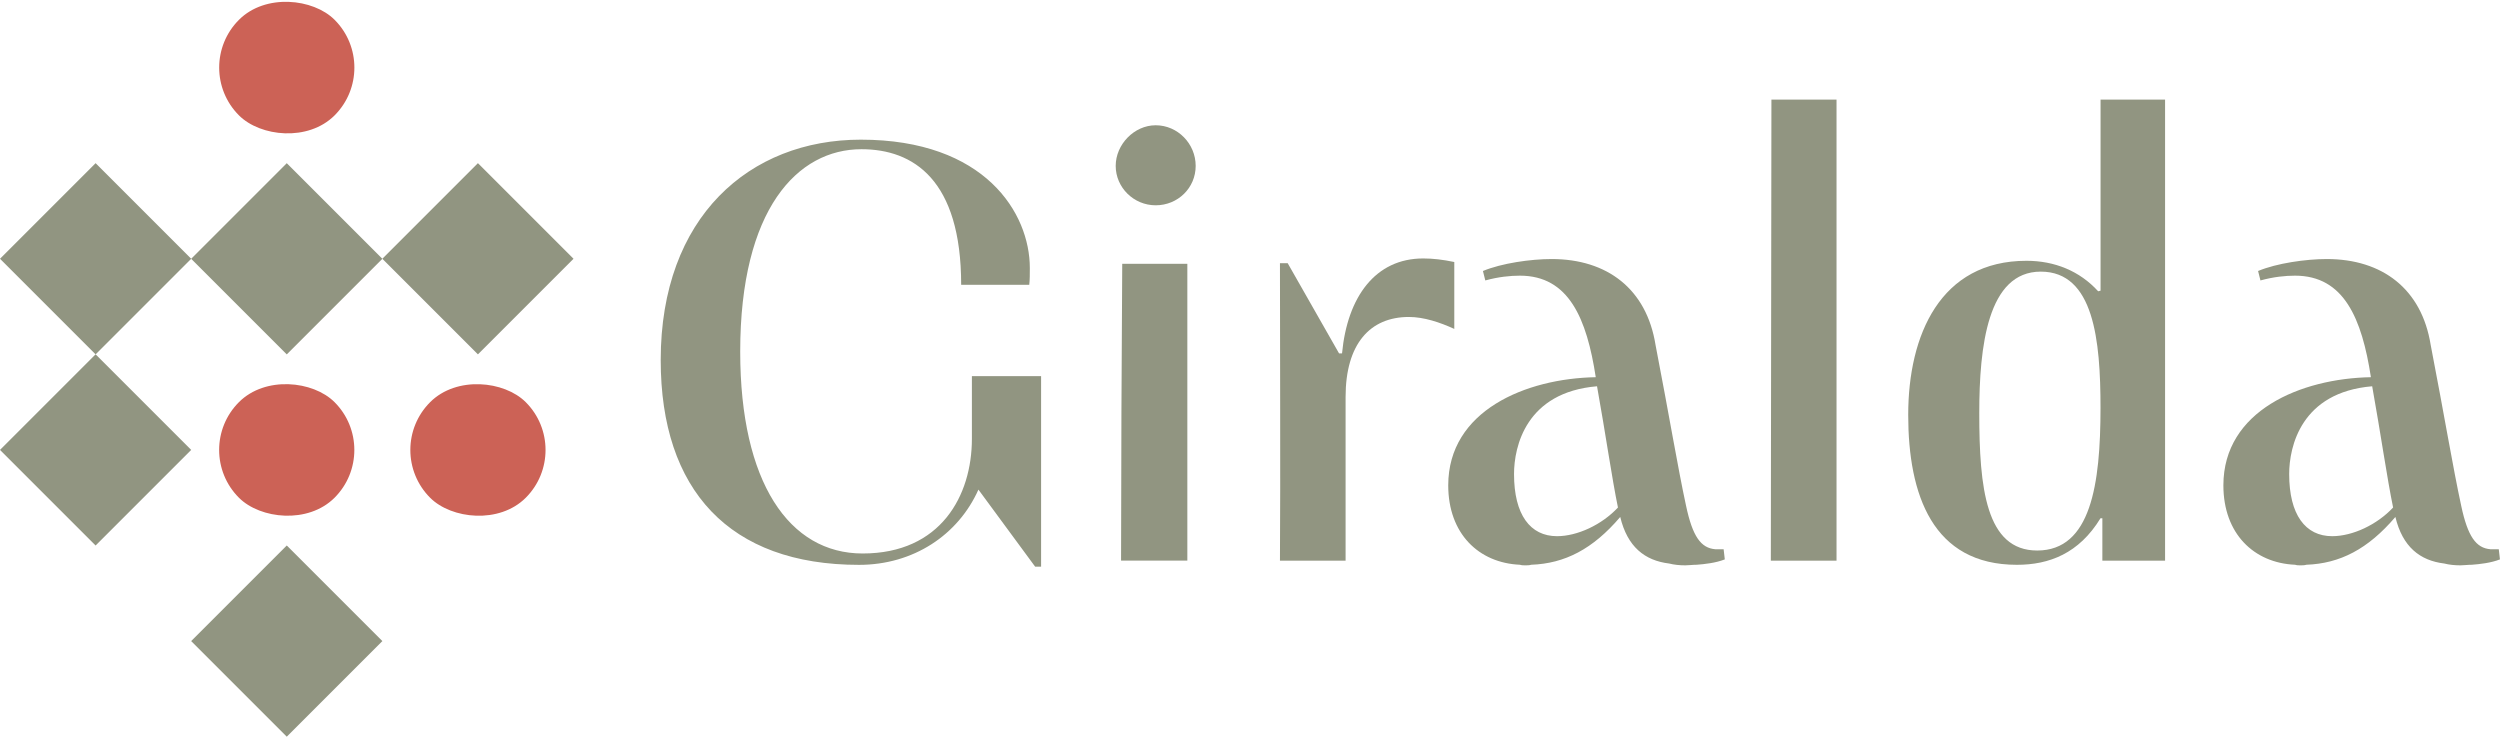 <?xml version="1.0" encoding="UTF-8"?>
<svg id="Calque_2" data-name="Calque 2" xmlns="http://www.w3.org/2000/svg" viewBox="0 0 470.78 138.73">
  <defs>
    <style>
      .cls-1 {
        fill: #919581;
      }

      .cls-2 {
        fill: #cc6256;
      }
    </style>
  </defs>
  <g id="Calque_1-2" data-name="Calque 1">
    <g>
      <g>
        <path class="cls-1" d="M183,70.83h13.05v35.88h-1.12l-10.68-14.51c-3.82,8.55-12.26,14.17-22.49,14.17-24.4,0-37.34-14.06-37.34-38.57,0-26.99,16.76-41.5,37.68-41.5,23.39,0,31.83,13.83,31.83,24.18,0,1.01,0,2.36-.11,3.15h-12.82c0-19.79-9-25.53-18.78-25.53-12.03,0-22.83,11.25-22.83,38.12,0,24.63,9.22,38.01,23.05,38.01,14.73,0,20.58-10.91,20.58-21.59v-11.81Z"/>
        <path class="cls-1" d="M217.63,23.59c4.16,0,7.53,3.49,7.53,7.65s-3.37,7.42-7.53,7.42-7.53-3.37-7.53-7.42,3.49-7.65,7.53-7.65ZM223.59,49.68v55.89h-12.48c0-13.95.11-41.95.22-55.89h12.26Z"/>
        <path class="cls-1" d="M253.4,105.58h-12.37c.11-16.53,0-40.04,0-56.01h1.46l9.67,16.98h.56c1.01-10.68,6.3-17.88,15.29-17.88,1.8,0,3.71.22,5.85.67v12.6c-2.7-1.24-5.74-2.25-8.55-2.25-7.31,0-11.92,5.06-11.92,15.07v30.81Z"/>
        <path class="cls-1" d="M279.26,51.03c3.49-1.46,9-2.25,12.93-2.25,10.46,0,17.88,5.62,19.57,16.19,2.59,13.38,4.16,22.94,5.74,30.25,1.24,5.85,2.81,7.98,5.51,8.21h1.57l.22,1.91c-1.69.67-3.82.9-5.29,1.01-.79,0-1.46.11-2.14.11-1.12,0-2.14-.11-3.04-.34-4.61-.56-7.87-3.15-9.22-8.77-5.17,6.07-10.46,8.77-16.76,9-.34.11-.79.11-1.12.11s-.67,0-1.01-.11c-7.76-.34-13.5-5.85-13.5-14.96,0-14.06,14.62-20.13,27.78-20.36-1.69-11.02-5.06-19.12-14.28-19.12-1.8,0-4.05.22-6.52.9l-.45-1.8ZM293.21,100.97c3.82,0,8.43-2.14,11.47-5.4-1.12-5.4-2.36-14.06-3.94-22.83-13.38,1.12-15.63,11.36-15.63,16.53,0,7.65,3.04,11.7,8.1,11.7Z"/>
        <path class="cls-1" d="M333.47,105.58l.11-86.82h12.26v86.82h-12.37Z"/>
        <path class="cls-1" d="M395.55,97.59c-4.05,6.64-9.67,8.77-15.74,8.77-15.86,0-20.47-13.16-20.47-28.23s6.07-29.02,22.27-29.02c5.29,0,10.01,1.91,13.5,5.74l.45-.11V18.76h12.15v86.82h-11.81v-7.98h-.34ZM383.63,103.67c10.12,0,11.92-12.48,11.92-26.88,0-12.71-1.24-25.64-11.25-25.64s-11.58,14.06-11.58,26.65c0,14.06,1.24,25.87,10.91,25.87Z"/>
        <path class="cls-1" d="M425.23,51.03c3.49-1.46,9-2.25,12.93-2.25,10.46,0,17.88,5.62,19.57,16.19,2.59,13.38,4.16,22.94,5.74,30.25,1.24,5.85,2.81,7.98,5.51,8.21h1.57l.22,1.91c-1.69.67-3.82.9-5.29,1.01-.79,0-1.46.11-2.14.11-1.12,0-2.14-.11-3.04-.34-4.61-.56-7.87-3.15-9.22-8.77-5.17,6.07-10.46,8.77-16.76,9-.34.11-.79.11-1.12.11s-.67,0-1.01-.11c-7.76-.34-13.5-5.85-13.5-14.96,0-14.06,14.62-20.13,27.78-20.36-1.69-11.02-5.06-19.12-14.28-19.12-1.8,0-4.05.22-6.52.9l-.45-1.8ZM439.18,100.97c3.82,0,8.43-2.14,11.47-5.4-1.12-5.4-2.36-14.06-3.94-22.83-13.38,1.12-15.63,11.36-15.63,16.53,0,7.65,3.04,11.7,8.1,11.7Z"/>
      </g>
      <rect class="cls-1" x="5.27" y="36" width="25.46" height="25.46" transform="translate(-29.18 27) rotate(-45)"/>
      <rect class="cls-1" x="5.27" y="72" width="25.46" height="25.46" transform="translate(-54.64 37.54) rotate(-45)"/>
      <rect class="cls-2" x="41.27" y="72" width="25.46" height="25.46" rx="12.73" ry="12.73" transform="translate(-44.1 63) rotate(-45)"/>
      <rect class="cls-1" x="41.27" y="108" width="25.46" height="25.46" transform="translate(-69.55 73.54) rotate(-45)"/>
      <rect class="cls-2" x="41.27" y="0" width="25.46" height="25.46" rx="12.73" ry="12.73" transform="translate(6.82 41.91) rotate(-45)"/>
      <rect class="cls-1" x="41.27" y="36" width="25.46" height="25.46" transform="translate(-18.64 52.46) rotate(-45)"/>
      <rect class="cls-1" x="77.27" y="36" width="25.46" height="25.46" transform="translate(-8.1 77.91) rotate(-45)"/>
      <rect class="cls-2" x="77.27" y="72" width="25.46" height="25.46" rx="12.73" ry="12.73" transform="translate(-33.55 88.46) rotate(-45)"/>
    </g>
  </g>
</svg>